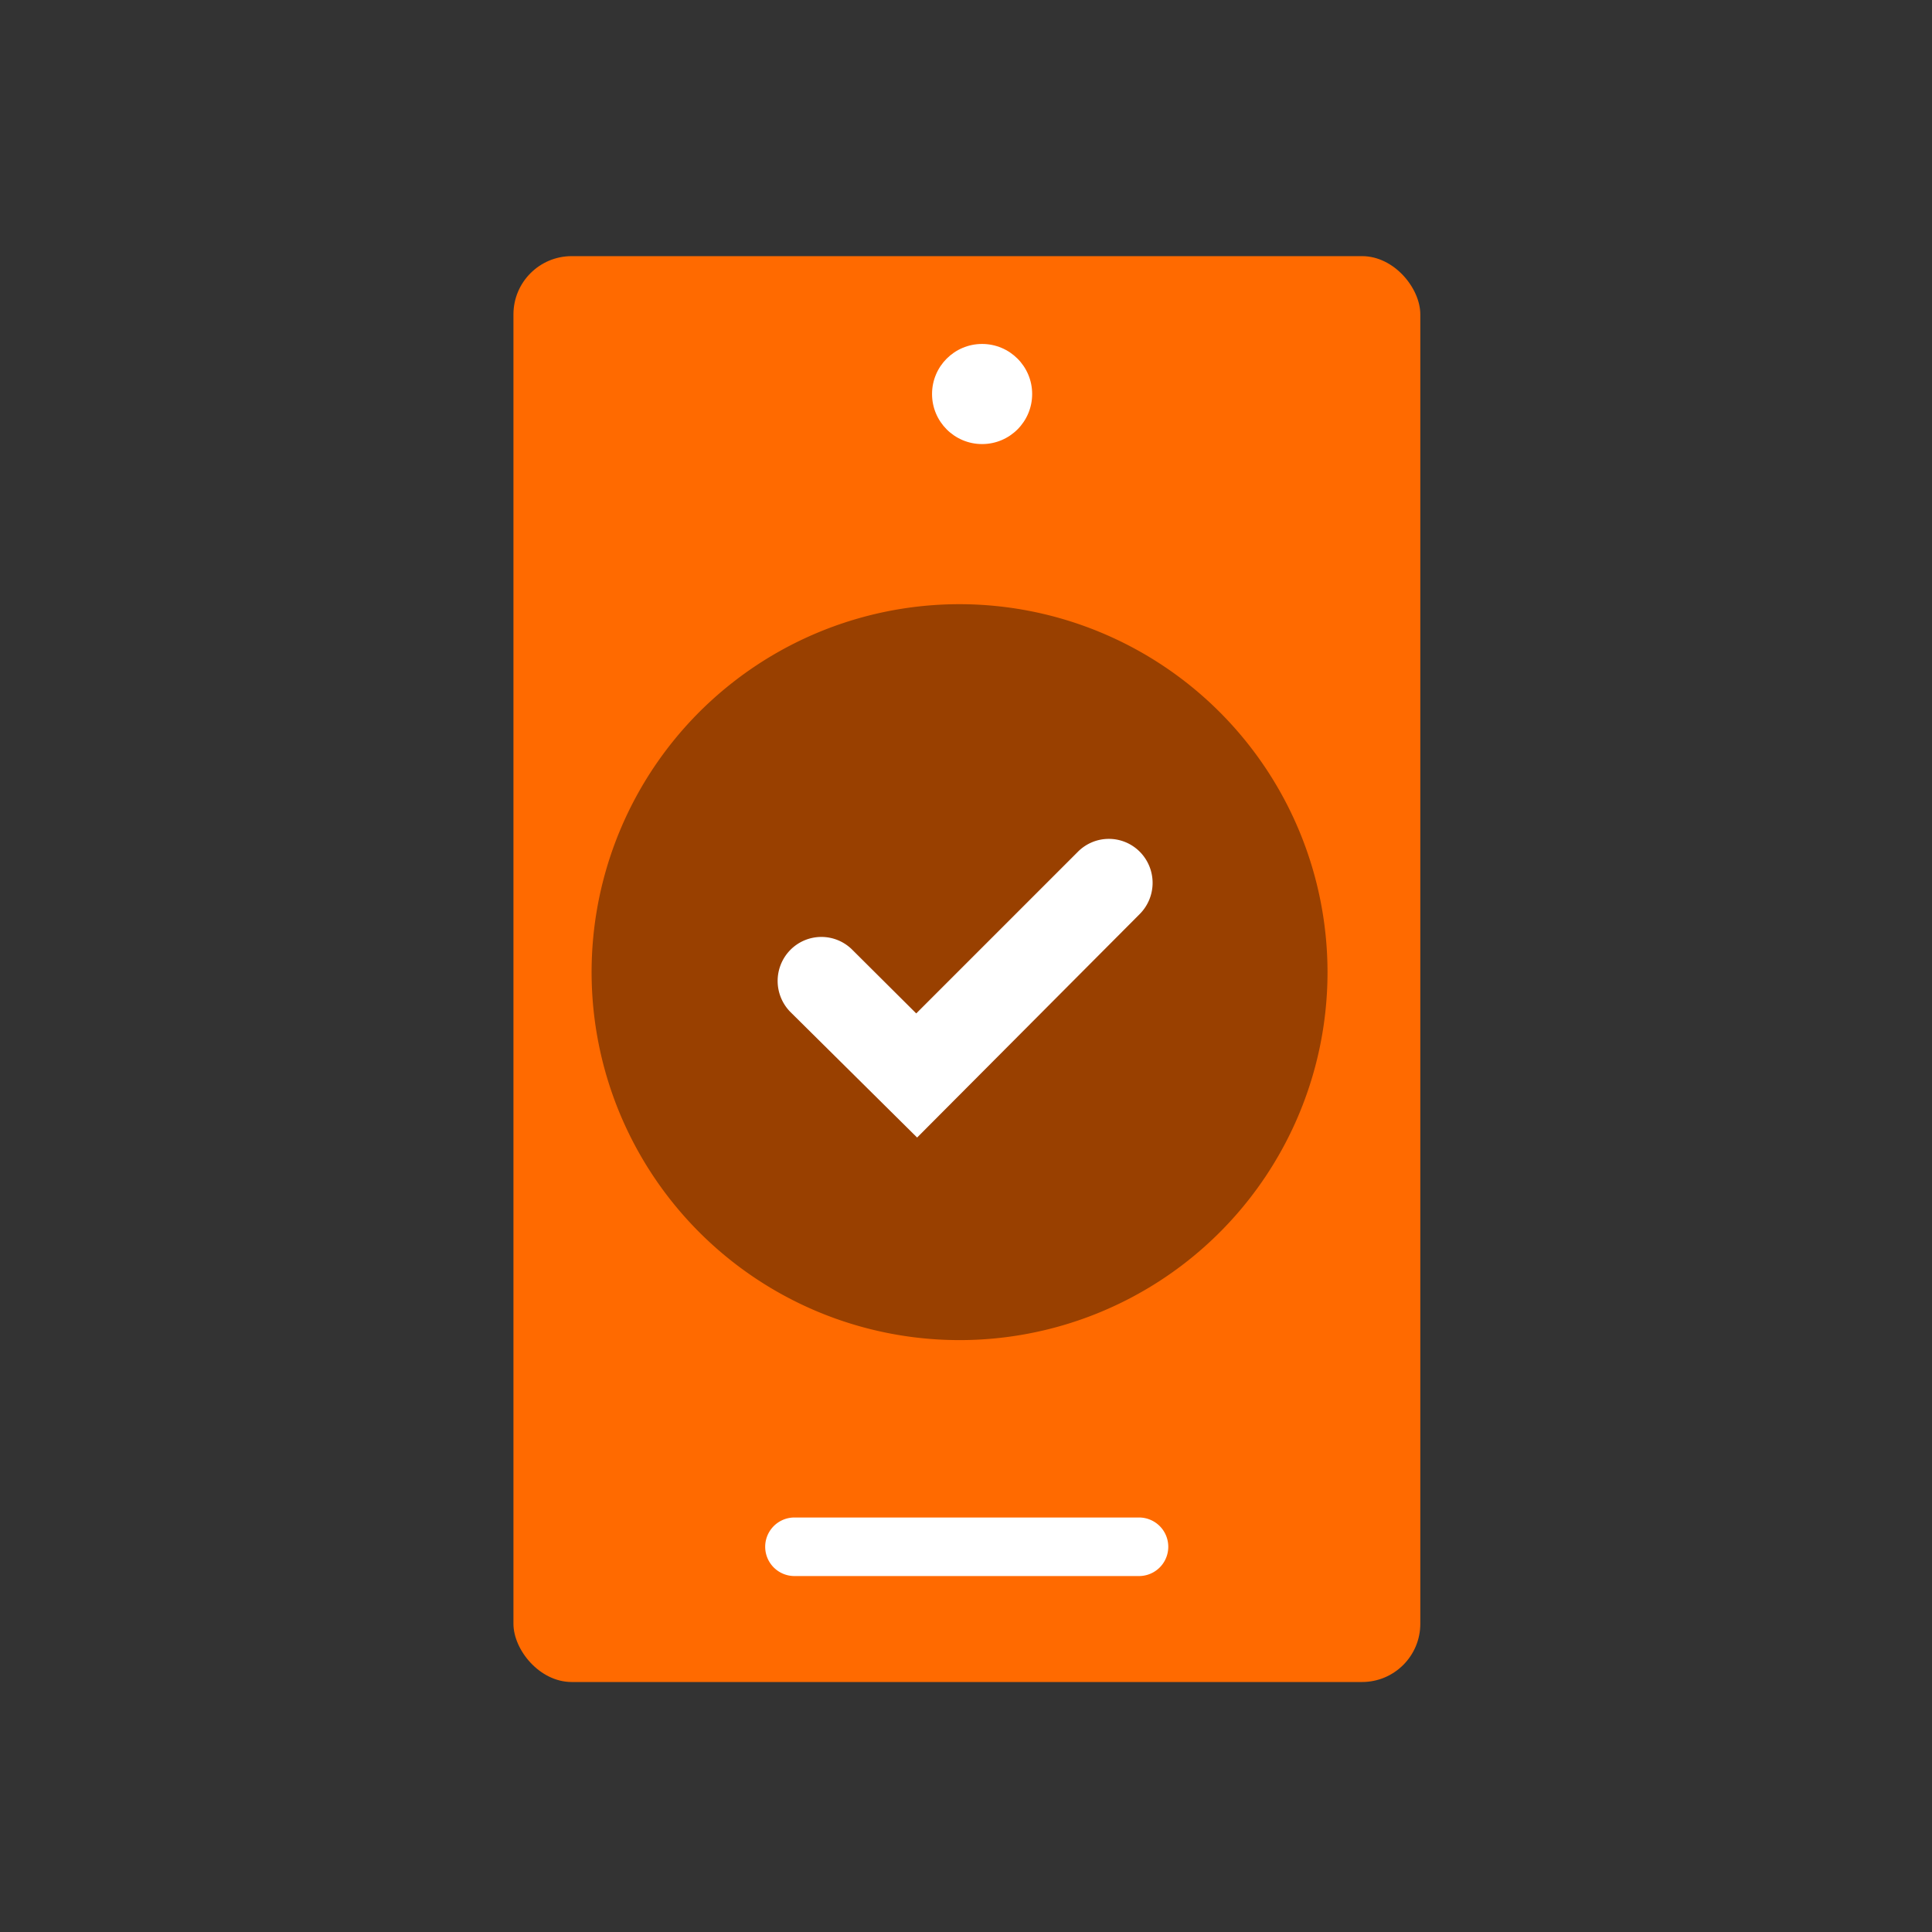 <?xml version="1.0" encoding="utf-8"?>
<svg id="Layer_1" data-name="Layer 1" viewBox="0 0 66 66" xmlns="http://www.w3.org/2000/svg">
  <rect x="0" y="0" width="66" height="66" fill="#333333" stroke="none"/>
  <defs>
    <style>.cls-1{fill:#8b0;}.cls-2{fill:#580;}.cls-3{fill:#fff;}</style>
  </defs>
  <rect class="cls-1" x="17.54" y="8.75" width="30.98" height="48.71" rx="1.99" style="fill: rgb(255, 106, 0);"/>
  <path class="cls-2" d="M32.78,20.64A12.57,12.57,0,1,0,45.35,33.2,12.58,12.58,0,0,0,32.78,20.64Z" style="fill: rgb(153, 64, 0);"/>
  <path class="cls-3" d="M38.91,53.84H27.14a1,1,0,0,1,0-2H38.91a1,1,0,0,1,0,2Z"/>
  <circle class="cls-3" cx="33.55" cy="13.46" r="1.71"/>
  <path class="cls-3" d="M31.33,38.86,27,34.57a1.51,1.51,0,0,1,0-2.12,1.49,1.49,0,0,1,2.12,0l2.18,2.17,5.52-5.52a1.49,1.49,0,0,1,2.12,0,1.51,1.51,0,0,1,0,2.12Z"/>
</svg>
